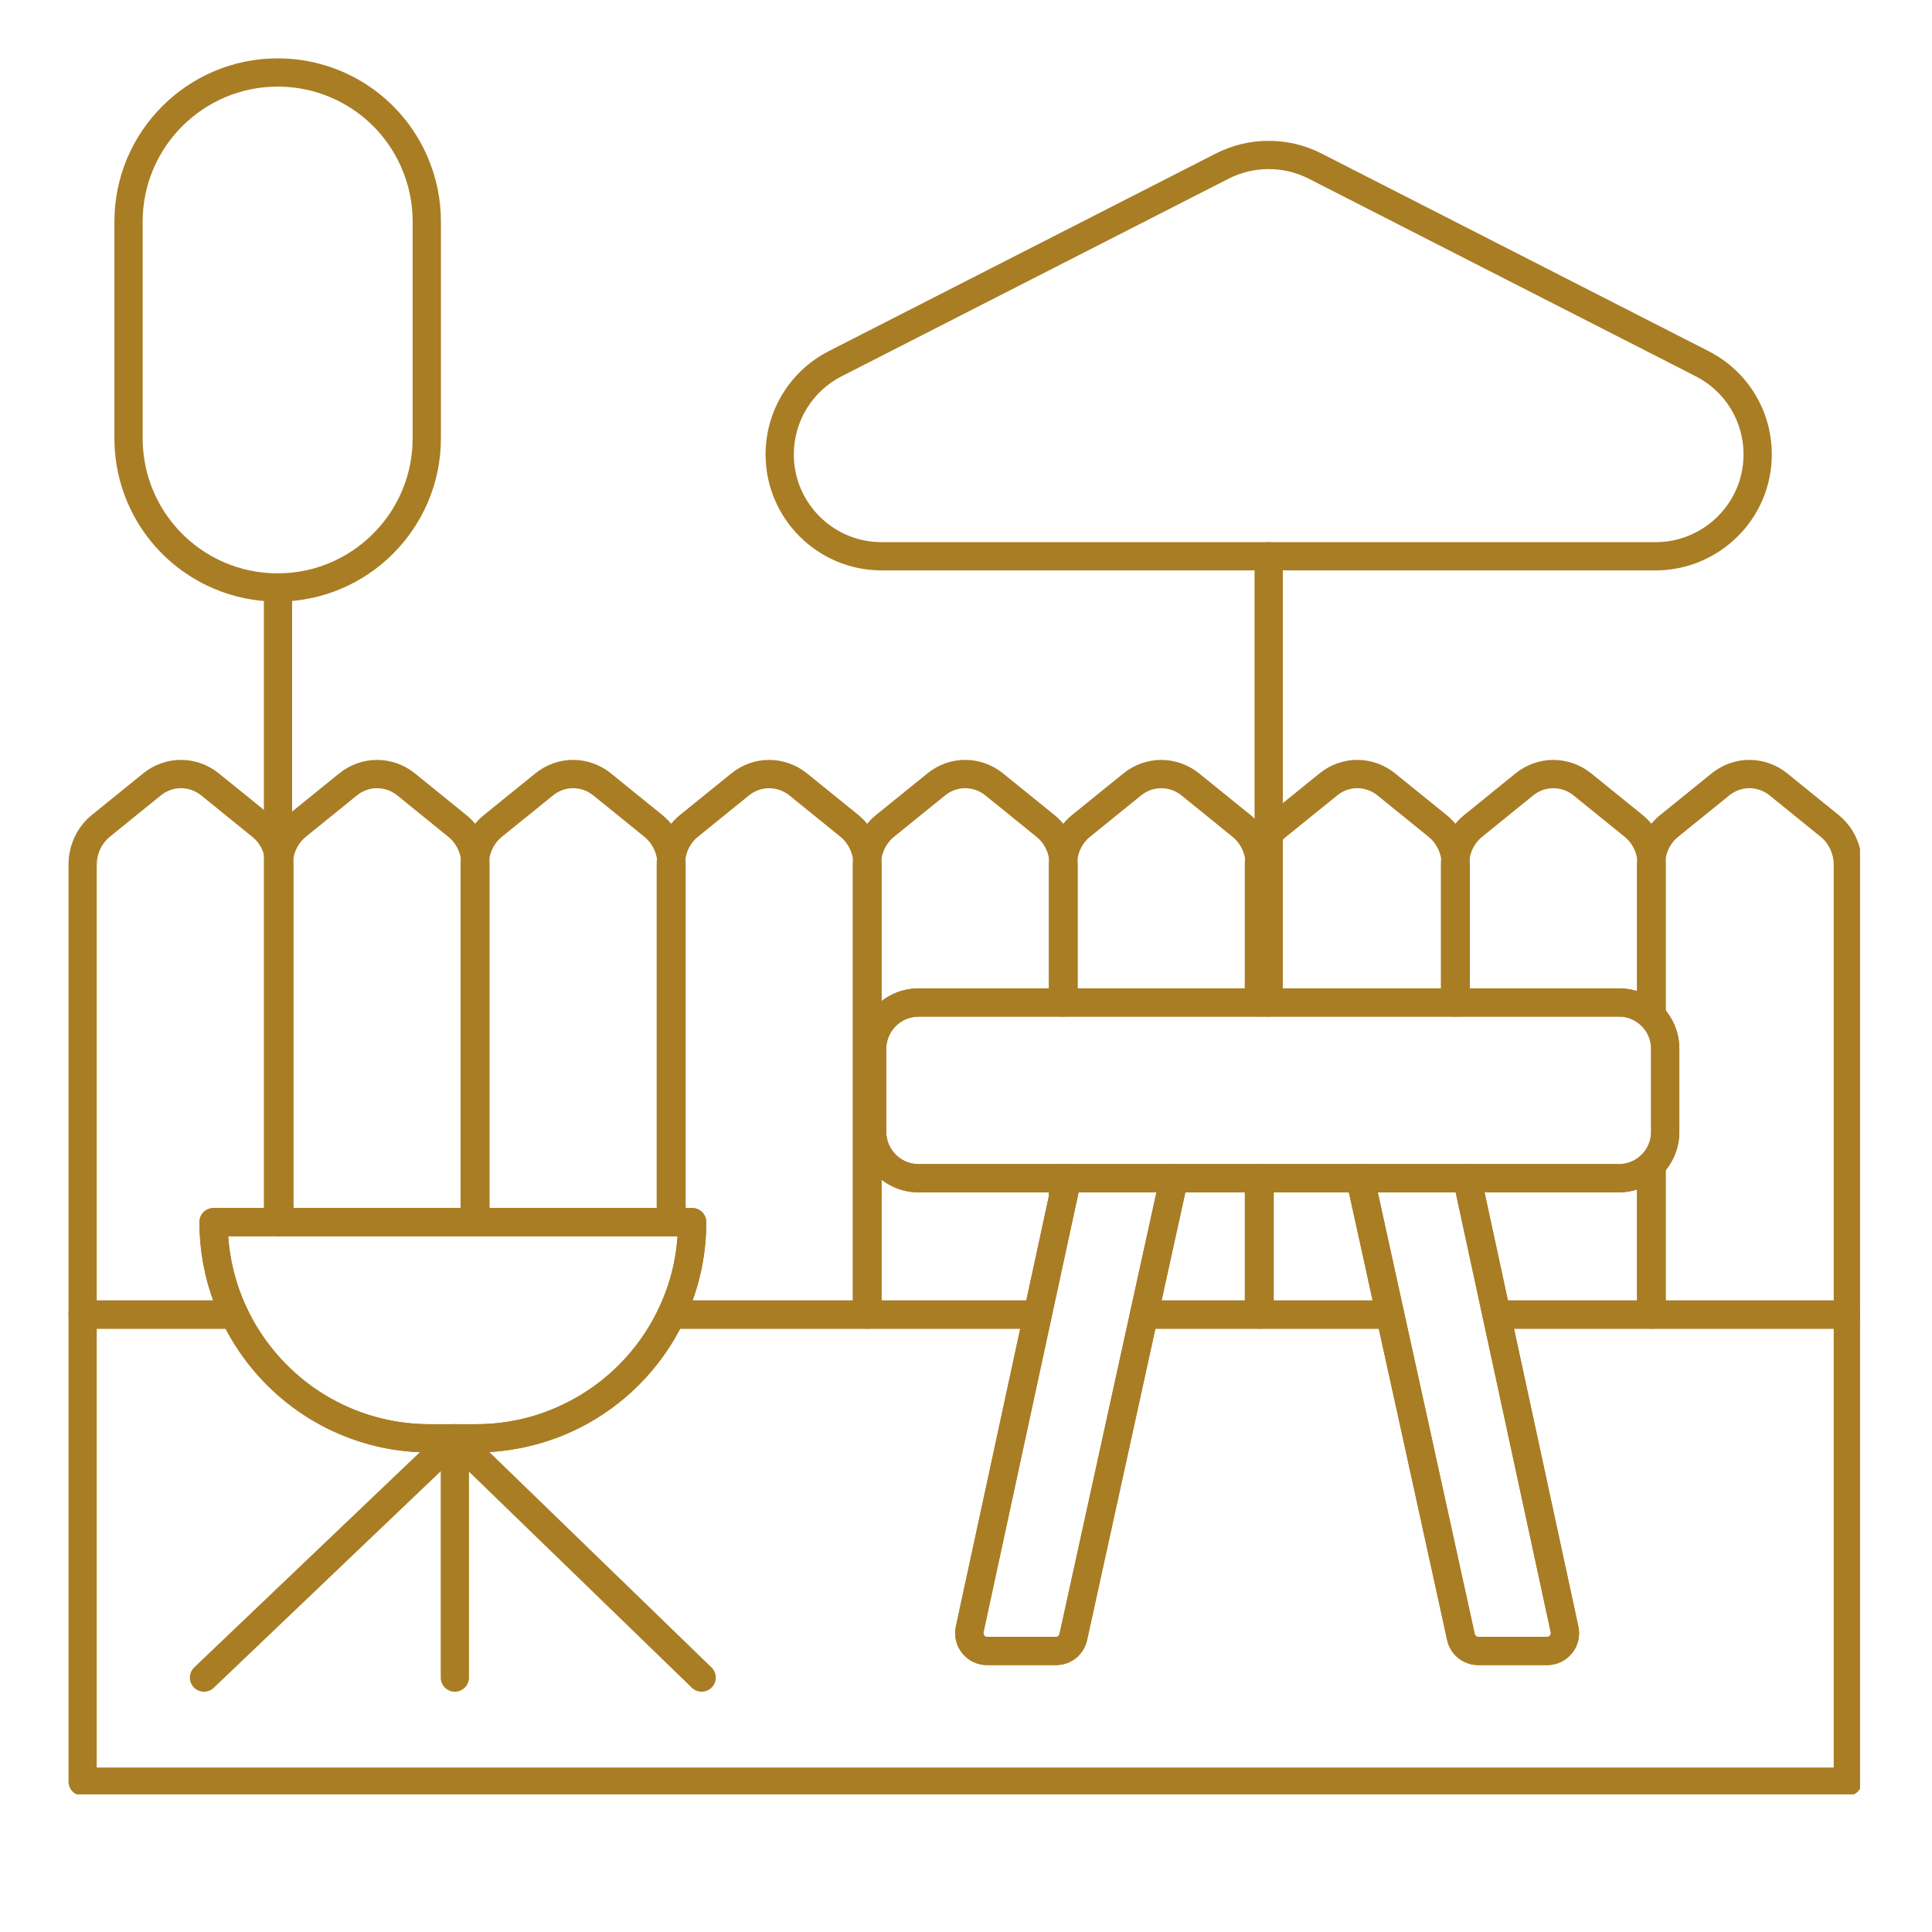 <svg xmlns="http://www.w3.org/2000/svg" xmlns:xlink="http://www.w3.org/1999/xlink" width="417" zoomAndPan="magnify" viewBox="0 0 312.75 312.75" height="417" preserveAspectRatio="xMidYMid meet" version="1.0"><defs><clipPath id="59b07e5433"><path d="M 18 9.449 L 72 9.449 L 72 98 L 18 98 Z M 18 9.449 " clip-rule="nonzero"/></clipPath><clipPath id="bdf87b5149"><path d="M 11.09 123 L 48 123 L 48 216 L 11.09 216 Z M 11.09 123 " clip-rule="nonzero"/></clipPath><clipPath id="e7d3c41058"><path d="M 264 123 L 301.105 123 L 301.105 216 L 264 216 Z M 264 123 " clip-rule="nonzero"/></clipPath><clipPath id="057723f4c6"><path d="M 11.09 210 L 301.105 210 L 301.105 290.473 L 11.09 290.473 Z M 11.09 210 " clip-rule="nonzero"/></clipPath></defs><g clip-path="url(#59b07e5433)"><path fill="#a97d24" d="M 45.004 97.383 L 44.949 97.383 C 41.324 97.383 37.816 96.664 34.523 95.246 C 24.801 91.07 18.52 81.539 18.52 70.957 L 18.52 35.871 C 18.52 21.301 30.375 9.449 44.949 9.449 C 55.543 9.449 65.074 15.73 69.234 25.449 C 70.652 28.758 71.375 32.266 71.375 35.871 L 71.375 70.957 C 71.375 85.504 59.543 97.359 45.004 97.383 Z M 44.957 14.02 C 32.898 14.02 23.094 23.82 23.094 35.871 L 23.094 70.957 C 23.094 79.707 28.289 87.594 36.328 91.047 C 39.051 92.219 41.949 92.812 44.949 92.812 L 45 92.812 C 57.02 92.793 66.801 82.988 66.801 70.957 L 66.801 35.871 C 66.801 32.891 66.207 29.988 65.031 27.25 C 61.59 19.211 53.711 14.02 44.957 14.02 Z M 44.957 14.02 " fill-opacity="1" fill-rule="nonzero"/></g><g clip-path="url(#bdf87b5149)"><path fill="#a97d24" d="M 37.93 215.09 L 13.375 215.09 C 12.113 215.09 11.09 214.066 11.09 212.801 L 11.09 139.977 C 11.09 136.801 12.477 133.863 14.891 131.91 L 23.137 125.223 C 26.766 122.27 31.836 122.273 35.465 125.227 L 43.727 131.914 C 45.773 133.562 47.098 135.961 47.449 138.66 C 47.453 138.684 47.457 138.707 47.457 138.727 C 47.504 139.188 47.523 139.586 47.523 139.977 L 47.523 197.836 C 47.523 199.098 46.5 200.121 45.238 200.121 L 36.938 200.121 C 37.031 201.473 37.211 202.812 37.469 204.133 C 37.984 206.785 38.832 209.371 39.996 211.824 C 40.332 212.531 40.281 213.363 39.863 214.023 C 39.441 214.688 38.715 215.09 37.93 215.09 Z M 15.66 210.516 L 34.504 210.516 C 33.855 208.723 33.344 206.879 32.98 205.008 C 32.52 202.66 32.289 200.246 32.289 197.836 C 32.289 196.574 33.312 195.551 34.574 195.551 L 42.953 195.551 L 42.953 139.977 C 42.953 139.75 42.941 139.508 42.914 139.219 C 42.707 137.703 41.977 136.375 40.855 135.473 L 32.586 128.773 C 30.648 127.199 27.953 127.199 26.023 128.77 L 17.766 135.465 C 16.445 136.531 15.66 138.215 15.66 139.977 Z M 15.66 210.516 " fill-opacity="1" fill-rule="nonzero"/></g><path fill="#a97d24" d="M 76.969 200.121 L 45.117 200.121 C 43.852 200.121 42.828 199.098 42.828 197.836 L 42.828 139.977 C 42.828 139.527 42.859 139.094 42.918 138.652 C 43.25 135.977 44.566 133.578 46.617 131.914 L 54.883 125.223 C 58.5 122.277 63.57 122.277 67.203 125.223 L 75.457 131.914 C 77.504 133.562 78.828 135.961 79.18 138.66 C 79.184 138.684 79.188 138.707 79.188 138.727 C 79.234 139.188 79.254 139.586 79.254 139.977 L 79.254 197.836 C 79.254 199.098 78.23 200.121 76.969 200.121 Z M 47.402 195.551 L 74.684 195.551 L 74.684 139.977 C 74.684 139.75 74.672 139.508 74.641 139.219 C 74.438 137.703 73.707 136.375 72.582 135.473 L 64.324 128.773 C 62.387 127.203 59.691 127.203 57.766 128.77 L 49.496 135.465 C 48.367 136.383 47.641 137.719 47.453 139.238 C 47.418 139.496 47.402 139.73 47.402 139.977 Z M 47.402 195.551 " fill-opacity="1" fill-rule="nonzero"/><path fill="#a97d24" d="M 108.711 200.121 L 76.848 200.121 C 75.582 200.121 74.559 199.098 74.559 197.836 L 74.559 139.977 C 74.559 139.527 74.59 139.094 74.648 138.652 C 74.98 135.973 76.301 133.566 78.367 131.91 L 86.625 125.223 C 90.238 122.27 95.305 122.27 98.938 125.227 L 107.195 131.914 C 107.582 132.227 107.934 132.562 108.254 132.918 C 108.387 133.051 108.551 133.223 108.715 133.445 C 108.793 133.539 108.891 133.656 108.988 133.801 C 109.137 133.988 109.266 134.18 109.391 134.387 C 109.438 134.461 109.48 134.535 109.52 134.605 C 109.672 134.84 109.809 135.09 109.934 135.371 C 110 135.5 110.082 135.672 110.16 135.855 C 110.273 136.117 110.363 136.359 110.43 136.543 C 110.453 136.613 110.473 136.684 110.492 136.754 C 110.578 136.996 110.641 137.23 110.695 137.473 C 110.738 137.652 110.789 137.867 110.828 138.117 C 110.867 138.301 110.891 138.469 110.914 138.609 C 110.926 138.68 110.934 138.754 110.938 138.828 C 110.977 139.238 110.996 139.613 110.996 139.977 L 110.996 197.836 C 110.996 199.098 109.973 200.121 108.711 200.121 Z M 79.133 195.551 L 106.426 195.551 L 106.426 139.977 C 106.426 139.75 106.41 139.5 106.383 139.215 C 106.379 139.207 106.379 139.199 106.379 139.191 C 106.375 139.156 106.367 139.117 106.359 139.086 C 106.336 138.988 106.316 138.895 106.305 138.797 C 106.301 138.75 106.27 138.633 106.246 138.539 C 106.238 138.504 106.23 138.465 106.223 138.43 C 106.211 138.375 106.199 138.324 106.176 138.266 C 106.172 138.25 106.168 138.238 106.164 138.223 C 106.141 138.156 106.109 138.066 106.078 137.957 C 106.035 137.84 106 137.754 105.965 137.672 C 105.961 137.66 105.953 137.648 105.949 137.633 C 105.914 137.547 105.871 137.461 105.824 137.375 C 105.809 137.344 105.793 137.312 105.781 137.277 C 105.742 137.191 105.703 137.121 105.672 137.074 C 105.621 136.996 105.574 136.922 105.531 136.84 C 105.504 136.801 105.48 136.758 105.457 136.723 C 105.434 136.68 105.414 136.652 105.383 136.617 C 105.32 136.539 105.262 136.461 105.207 136.379 L 105.199 136.367 C 105.148 136.309 105.098 136.246 105.055 136.184 C 105.027 136.156 105 136.133 104.973 136.105 C 104.938 136.07 104.906 136.035 104.875 135.996 C 104.707 135.809 104.52 135.629 104.316 135.461 L 96.055 128.773 C 94.121 127.199 91.43 127.199 89.512 128.77 L 81.238 135.465 C 80.098 136.383 79.371 137.719 79.184 139.238 C 79.148 139.496 79.133 139.73 79.133 139.977 Z M 110.527 136.926 C 110.527 136.926 110.527 136.93 110.527 136.93 C 110.527 136.93 110.527 136.93 110.527 136.926 Z M 105.508 136.801 C 105.508 136.801 105.512 136.801 105.512 136.801 C 105.512 136.801 105.508 136.801 105.508 136.801 Z M 105.129 136.246 Z M 105.012 136.125 C 105.016 136.129 105.016 136.129 105.016 136.133 C 105.016 136.129 105.016 136.129 105.012 136.125 Z M 105.012 136.125 " fill-opacity="1" fill-rule="nonzero"/><path fill="#a97d24" d="M 108.711 215.09 C 107.789 215.09 106.949 214.535 106.594 213.688 C 106.371 213.164 106.355 212.594 106.523 212.078 C 106.812 211.141 107.68 210.461 108.711 210.461 C 109.973 210.461 110.996 211.484 110.996 212.746 L 110.996 212.801 C 110.996 214.066 109.973 215.09 108.711 215.09 Z M 108.711 215.09 " fill-opacity="1" fill-rule="nonzero"/><path fill="#a97d24" d="M 140.441 215.09 L 108.688 215.09 C 107.77 215.09 106.938 214.535 106.582 213.688 C 106.34 213.113 106.348 212.48 106.574 211.93 C 106.598 211.875 106.617 211.82 106.645 211.77 C 107.746 209.434 108.566 207 109.078 204.535 C 109.375 203.074 109.578 201.598 109.68 200.121 L 108.586 200.121 C 107.324 200.121 106.301 199.098 106.301 197.836 L 106.301 139.977 C 106.301 139.57 106.328 139.16 106.379 138.766 C 106.379 138.734 106.383 138.703 106.387 138.676 C 106.723 135.977 108.035 133.578 110.09 131.914 L 118.355 125.223 C 121.973 122.277 127.039 122.277 130.676 125.223 L 138.938 131.914 C 141.312 133.84 142.727 136.855 142.727 139.977 L 142.727 212.801 C 142.727 214.066 141.703 215.09 140.441 215.09 Z M 106.426 212.742 L 106.426 212.746 Z M 106.426 212.738 L 106.426 212.742 Z M 106.426 212.734 L 106.426 212.738 Z M 106.426 212.73 C 106.426 212.73 106.426 212.73 106.426 212.734 C 106.426 212.734 106.426 212.73 106.426 212.73 Z M 107.051 211.211 C 107.051 211.211 107.047 211.211 107.047 211.211 C 107.047 211.211 107.047 211.211 107.051 211.211 Z M 107.055 211.207 C 107.055 211.207 107.051 211.207 107.051 211.207 C 107.051 211.207 107.051 211.207 107.055 211.207 Z M 107.059 211.199 L 107.055 211.203 Z M 112.117 210.516 L 138.156 210.516 L 138.156 139.977 C 138.156 138.219 137.371 136.531 136.059 135.465 L 127.797 128.773 C 125.859 127.203 123.164 127.203 121.234 128.77 L 112.969 135.465 C 111.855 136.367 111.133 137.68 110.934 139.172 C 110.93 139.211 110.926 139.254 110.918 139.289 C 110.891 139.512 110.875 139.742 110.875 139.977 L 110.875 195.551 L 112.047 195.551 C 113.309 195.551 114.332 196.574 114.332 197.836 C 114.332 200.367 114.07 202.93 113.555 205.457 C 113.199 207.164 112.719 208.855 112.117 210.516 Z M 112.117 210.516 " fill-opacity="1" fill-rule="nonzero"/><path fill="#a97d24" d="M 167.984 215.09 L 140.316 215.09 C 139.055 215.09 138.031 214.066 138.031 212.801 L 138.031 139.977 C 138.031 136.801 139.418 133.863 141.836 131.91 L 150.098 125.223 C 153.707 122.27 158.773 122.27 162.41 125.227 L 170.668 131.914 C 172.719 133.562 174.043 135.961 174.395 138.66 C 174.402 138.719 174.406 138.773 174.41 138.828 C 174.449 139.238 174.469 139.617 174.469 139.977 L 174.469 162.277 C 174.469 163.539 173.445 164.562 172.184 164.562 L 148.691 164.562 C 148.637 164.566 148.582 164.57 148.527 164.574 C 145.738 164.645 143.469 166.973 143.469 169.766 L 143.469 183.238 C 143.469 186.055 145.754 188.387 148.566 188.441 L 172.184 188.441 C 173.445 188.441 174.469 189.465 174.469 190.727 L 174.469 193.379 C 174.469 193.539 174.449 193.699 174.418 193.859 L 170.219 213.285 C 169.992 214.336 169.059 215.086 167.984 215.086 Z M 142.605 210.516 L 166.137 210.516 L 169.895 193.133 L 169.895 193.016 L 148.547 193.016 C 148.535 193.016 148.523 193.016 148.512 193.016 C 146.285 192.977 144.234 192.184 142.605 190.883 Z M 148.824 164.547 C 148.824 164.547 148.82 164.547 148.82 164.547 C 148.82 164.547 148.82 164.547 148.824 164.547 Z M 148.828 164.547 C 148.828 164.547 148.824 164.547 148.824 164.547 C 148.824 164.547 148.828 164.547 148.828 164.547 Z M 148.832 164.543 C 148.832 164.543 148.832 164.543 148.828 164.547 C 148.828 164.547 148.832 164.543 148.832 164.543 Z M 148.84 164.543 C 148.836 164.543 148.836 164.543 148.832 164.543 C 148.836 164.543 148.836 164.543 148.84 164.543 Z M 156.246 127.594 C 155.09 127.594 153.941 127.984 152.98 128.77 L 144.711 135.469 C 143.391 136.531 142.605 138.219 142.605 139.977 L 142.605 162.133 C 144.184 160.871 146.16 160.086 148.301 160.008 C 148.461 159.992 148.59 159.992 148.672 159.992 L 169.898 159.992 L 169.898 139.977 C 169.898 139.75 169.883 139.5 169.852 139.215 C 169.852 139.199 169.852 139.184 169.848 139.168 C 169.637 137.676 168.91 136.367 167.797 135.473 L 159.527 128.773 C 158.559 127.988 157.402 127.594 156.246 127.594 Z M 156.246 127.594 " fill-opacity="1" fill-rule="nonzero"/><path fill="#a97d24" d="M 172.062 196.238 C 171.98 196.238 171.898 196.23 171.816 196.223 C 170.656 196.102 169.773 195.121 169.773 193.949 L 169.773 190.727 C 169.773 189.465 170.797 188.441 172.059 188.441 L 172.754 188.441 C 173.445 188.441 174.102 188.754 174.535 189.293 C 174.969 189.832 175.137 190.535 174.988 191.211 L 174.293 194.434 C 174.066 195.496 173.125 196.238 172.062 196.238 Z M 172.062 196.238 " fill-opacity="1" fill-rule="nonzero"/><path fill="#a97d24" d="M 203.914 215.09 L 185.195 215.09 C 184.504 215.09 183.848 214.773 183.414 214.234 C 182.98 213.695 182.816 212.988 182.961 212.312 L 187.812 190.238 C 188.043 189.188 188.973 188.441 190.047 188.441 L 203.914 188.441 C 205.176 188.441 206.199 189.465 206.199 190.727 L 206.199 212.801 C 206.199 214.066 205.176 215.09 203.914 215.09 Z M 188.039 210.516 L 201.625 210.516 L 201.625 193.016 L 191.883 193.016 Z M 188.039 210.516 " fill-opacity="1" fill-rule="nonzero"/><path fill="#a97d24" d="M 203.914 164.562 L 172.059 164.562 C 170.797 164.562 169.773 163.539 169.773 162.277 L 169.773 139.977 C 169.773 139.566 169.797 139.16 169.848 138.762 C 169.852 138.734 169.855 138.703 169.859 138.676 C 170.191 135.977 171.508 133.578 173.562 131.914 L 181.824 125.223 C 185.445 122.277 190.512 122.277 194.145 125.223 L 202.41 131.914 C 204.453 133.57 205.773 135.965 206.125 138.664 C 206.125 138.684 206.129 138.707 206.129 138.727 C 206.176 139.188 206.199 139.586 206.199 139.977 L 206.199 162.277 C 206.199 163.539 205.176 164.562 203.914 164.562 Z M 174.344 159.992 L 201.625 159.992 L 201.625 139.977 C 201.625 139.75 201.613 139.508 201.586 139.219 C 201.383 137.707 200.652 136.375 199.531 135.469 L 191.27 128.773 C 189.332 127.203 186.633 127.203 184.707 128.773 L 176.438 135.469 C 175.328 136.367 174.605 137.68 174.402 139.172 C 174.398 139.211 174.395 139.254 174.391 139.293 C 174.359 139.512 174.344 139.742 174.344 139.977 Z M 174.344 159.992 " fill-opacity="1" fill-rule="nonzero"/><path fill="#a97d24" d="M 225.031 215.09 L 203.789 215.09 C 202.527 215.09 201.504 214.066 201.504 212.801 L 201.504 190.727 C 201.504 189.465 202.527 188.441 203.789 188.441 L 220.191 188.441 C 221.266 188.441 222.195 189.188 222.426 190.238 L 227.266 212.316 C 227.414 212.992 227.246 213.695 226.812 214.234 C 226.379 214.773 225.723 215.086 225.031 215.086 Z M 206.074 210.516 L 222.195 210.516 L 220.891 204.543 L 218.355 193.016 L 206.074 193.016 Z M 206.074 210.516 " fill-opacity="1" fill-rule="nonzero"/><path fill="#a97d24" d="M 235.652 164.562 L 203.789 164.562 C 202.527 164.562 201.504 163.539 201.504 162.277 L 201.504 139.977 C 201.504 139.527 201.531 139.094 201.59 138.652 C 201.926 135.973 203.246 133.57 205.309 131.91 L 213.566 125.223 C 217.18 122.27 222.246 122.27 225.879 125.227 L 234.141 131.914 C 236.188 133.562 237.516 135.961 237.863 138.664 C 237.867 138.684 237.871 138.707 237.871 138.727 C 237.918 139.18 237.941 139.59 237.941 139.977 L 237.941 162.277 C 237.941 163.539 236.918 164.562 235.652 164.562 Z M 206.074 159.992 L 233.367 159.992 L 233.367 139.977 C 233.367 139.75 233.355 139.508 233.328 139.219 C 233.121 137.707 232.391 136.375 231.27 135.473 L 223 128.773 C 221.062 127.199 218.371 127.199 216.453 128.77 L 208.18 135.465 C 207.039 136.383 206.312 137.719 206.125 139.238 C 206.09 139.496 206.074 139.73 206.074 139.977 Z M 206.074 159.992 " fill-opacity="1" fill-rule="nonzero"/><path fill="#a97d24" d="M 267.383 215.09 L 242.254 215.09 C 241.18 215.09 240.25 214.336 240.023 213.285 L 235.25 191.211 C 235.102 190.535 235.27 189.828 235.703 189.293 C 236.141 188.754 236.793 188.441 237.484 188.441 L 262.074 188.441 C 263.414 188.441 264.688 187.934 265.66 187.004 C 265.75 186.918 265.863 186.812 266.008 186.703 C 266.699 186.18 267.629 186.094 268.402 186.48 C 269.18 186.867 269.668 187.66 269.668 188.527 L 269.668 212.801 C 269.668 214.066 268.645 215.09 267.383 215.09 Z M 244.102 210.516 L 265.098 210.516 L 265.098 192.535 C 264.133 192.852 263.113 193.016 262.074 193.016 L 240.316 193.016 Z M 244.102 210.516 " fill-opacity="1" fill-rule="nonzero"/><path fill="#a97d24" d="M 267.383 166.762 C 266.895 166.762 266.41 166.605 266.008 166.301 C 265.852 166.184 265.73 166.066 265.664 166.004 C 264.688 165.074 263.414 164.562 262.074 164.562 L 235.531 164.562 C 234.27 164.562 233.246 163.539 233.246 162.277 L 233.246 139.977 C 233.246 139.527 233.273 139.094 233.332 138.652 C 233.664 135.973 234.988 133.57 237.051 131.91 L 245.297 125.223 C 248.914 122.277 253.984 122.277 257.617 125.223 L 265.883 131.914 C 267.926 133.57 269.246 135.965 269.594 138.66 C 269.598 138.684 269.602 138.707 269.602 138.73 C 269.648 139.188 269.672 139.586 269.672 139.977 L 269.672 164.477 C 269.672 165.344 269.18 166.137 268.402 166.523 C 268.082 166.684 267.73 166.762 267.383 166.762 Z M 237.816 159.992 L 262.074 159.992 C 263.113 159.992 264.133 160.152 265.098 160.469 L 265.098 139.977 C 265.098 139.75 265.086 139.508 265.055 139.219 C 264.852 137.707 264.125 136.375 263.004 135.469 L 254.738 128.773 C 252.801 127.203 250.105 127.203 248.18 128.77 L 239.922 135.465 C 238.781 136.383 238.055 137.719 237.867 139.238 C 237.832 139.496 237.816 139.73 237.816 139.977 Z M 237.816 159.992 " fill-opacity="1" fill-rule="nonzero"/><g clip-path="url(#e7d3c41058)"><path fill="#a97d24" d="M 299.125 215.09 L 267.262 215.09 C 265.996 215.09 264.973 214.066 264.973 212.801 L 264.973 188.641 C 264.973 188.035 265.211 187.457 265.637 187.031 C 265.688 186.98 265.75 186.918 265.82 186.855 C 266.762 185.867 267.277 184.586 267.277 183.238 L 267.277 169.766 C 267.277 168.418 266.758 167.137 265.82 166.148 C 265.742 166.082 265.684 166.023 265.648 165.988 C 265.219 165.559 264.977 164.973 264.977 164.363 L 264.977 139.977 C 264.977 139.527 265.004 139.094 265.062 138.652 C 265.395 135.973 266.719 133.57 268.781 131.91 L 277.039 125.223 C 280.648 122.273 285.719 122.27 289.359 125.223 L 297.613 131.914 C 300.023 133.863 301.41 136.801 301.41 139.977 L 301.41 212.801 C 301.41 214.066 300.387 215.09 299.125 215.09 Z M 269.547 210.516 L 296.84 210.516 L 296.84 139.977 C 296.84 138.219 296.055 136.531 294.738 135.469 L 286.48 128.773 C 284.539 127.203 281.844 127.199 279.922 128.77 L 271.652 135.465 C 270.512 136.383 269.785 137.719 269.598 139.238 C 269.562 139.496 269.547 139.73 269.547 139.977 L 269.547 163.461 C 271.035 165.234 271.848 167.441 271.848 169.766 L 271.848 183.238 C 271.848 185.562 271.035 187.773 269.547 189.543 Z M 268.766 190.348 C 268.766 190.348 268.762 190.352 268.762 190.352 C 268.762 190.352 268.762 190.352 268.766 190.348 Z M 268.766 190.348 Z M 268.766 162.656 C 268.766 162.656 268.766 162.656 268.77 162.656 C 268.766 162.656 268.766 162.656 268.766 162.656 Z M 268.762 162.652 C 268.762 162.652 268.766 162.656 268.766 162.656 C 268.766 162.656 268.762 162.652 268.762 162.652 Z M 268.762 162.652 " fill-opacity="1" fill-rule="nonzero"/></g><g clip-path="url(#057723f4c6)"><path fill="#a97d24" d="M 299.125 290.695 L 13.375 290.695 C 12.113 290.695 11.09 289.672 11.09 288.41 L 11.09 212.801 C 11.09 211.539 12.113 210.516 13.375 210.516 L 37.93 210.516 C 38.812 210.516 39.617 211.027 39.996 211.824 C 42.27 216.629 45.738 220.867 50.023 224.074 C 51.906 225.48 53.922 226.672 56.008 227.617 C 60.277 229.562 64.832 230.547 69.559 230.547 L 77.047 230.547 C 82.238 230.547 87.203 229.363 91.801 227.031 C 94.898 225.469 97.715 223.426 100.18 220.965 C 102.844 218.301 105.012 215.227 106.621 211.824 C 107 211.023 107.805 210.516 108.688 210.516 L 167.984 210.516 C 168.676 210.516 169.328 210.828 169.762 211.367 C 170.195 211.906 170.363 212.609 170.219 213.285 L 159.203 264.262 C 159.152 264.496 159.258 264.668 159.324 264.754 C 159.406 264.852 159.551 264.973 159.785 264.973 L 170.938 264.973 C 171.215 264.973 171.449 264.781 171.512 264.508 L 182.961 212.312 C 183.191 211.266 184.121 210.516 185.195 210.516 L 225.031 210.516 C 226.105 210.516 227.035 211.262 227.266 212.312 L 230.848 228.582 L 238.73 264.512 C 238.789 264.785 239.023 264.973 239.312 264.973 L 250.453 264.973 C 250.707 264.973 250.855 264.832 250.922 264.746 C 251.004 264.648 251.086 264.488 251.039 264.27 L 240.023 213.285 C 239.875 212.609 240.043 211.906 240.477 211.367 C 240.91 210.828 241.566 210.516 242.258 210.516 L 299.125 210.516 C 300.387 210.516 301.41 211.539 301.41 212.801 L 301.41 288.41 C 301.41 289.676 300.387 290.699 299.125 290.699 Z M 15.66 286.125 L 296.84 286.125 L 296.84 215.09 L 245.09 215.09 L 255.504 263.293 C 255.84 264.812 255.469 266.391 254.488 267.613 C 253.5 268.84 252.031 269.543 250.453 269.543 L 239.312 269.543 C 236.867 269.543 234.789 267.879 234.262 265.492 L 226.383 229.562 L 223.195 215.09 L 187.035 215.09 L 175.977 265.488 C 175.449 267.879 173.379 269.543 170.938 269.543 L 159.789 269.543 C 158.219 269.543 156.754 268.844 155.77 267.625 C 154.785 266.406 154.406 264.832 154.734 263.297 L 165.152 215.09 L 110.105 215.09 C 108.348 218.449 106.102 221.508 103.41 224.199 C 100.605 227.004 97.395 229.328 93.867 231.113 C 88.699 233.73 82.883 235.117 77.047 235.117 L 69.559 235.117 C 64.176 235.117 58.98 233.996 54.117 231.781 C 51.734 230.699 49.438 229.34 47.285 227.738 C 42.797 224.375 39.094 220.023 36.516 215.086 L 15.66 215.086 Z M 15.66 286.125 " fill-opacity="1" fill-rule="nonzero"/></g><path fill="#a97d24" d="M 33.023 273.852 C 32.422 273.852 31.82 273.613 31.371 273.145 C 30.496 272.23 30.531 270.781 31.445 269.91 L 72.055 231.176 C 72.941 230.328 74.34 230.332 75.223 231.188 L 115.176 269.922 C 116.082 270.801 116.105 272.25 115.227 273.156 C 114.348 274.062 112.898 274.086 111.992 273.207 L 73.617 236 L 34.602 273.219 C 34.16 273.641 33.59 273.852 33.023 273.852 Z M 33.023 273.852 " fill-opacity="1" fill-rule="nonzero"/><path fill="#a97d24" d="M 73.633 273.852 C 72.367 273.852 71.344 272.828 71.344 271.566 L 71.344 232.828 C 71.344 231.566 72.367 230.543 73.633 230.543 C 74.895 230.543 75.918 231.566 75.918 232.828 L 75.918 271.566 C 75.918 272.828 74.895 273.852 73.633 273.852 Z M 73.633 273.852 " fill-opacity="1" fill-rule="nonzero"/><path fill="#a97d24" d="M 77.047 235.117 L 69.559 235.117 C 64.176 235.117 58.98 233.996 54.117 231.781 C 51.734 230.699 49.438 229.34 47.285 227.738 C 42.402 224.082 38.453 219.254 35.863 213.781 C 34.539 210.984 33.57 208.031 32.98 205.008 C 32.52 202.66 32.289 200.246 32.289 197.836 C 32.289 196.574 33.312 195.551 34.574 195.551 L 112.047 195.551 C 113.309 195.551 114.332 196.574 114.332 197.836 C 114.332 200.367 114.07 202.93 113.555 205.457 C 112.98 208.238 112.066 210.969 110.84 213.59 C 110.805 213.684 110.762 213.777 110.715 213.867 C 108.883 217.707 106.426 221.184 103.41 224.199 C 100.605 227.004 97.395 229.328 93.867 231.113 C 88.699 233.73 82.883 235.117 77.047 235.117 Z M 36.938 200.121 C 37.031 201.473 37.211 202.812 37.469 204.133 C 37.984 206.785 38.836 209.371 39.996 211.824 C 42.27 216.629 45.738 220.867 50.023 224.074 C 51.906 225.48 53.922 226.672 56.008 227.617 C 60.277 229.562 64.832 230.547 69.559 230.547 L 77.047 230.547 C 82.238 230.547 87.203 229.363 91.801 227.031 C 94.898 225.469 97.715 223.426 100.18 220.965 C 102.824 218.316 104.984 215.266 106.59 211.891 C 106.609 211.848 106.625 211.809 106.645 211.77 C 107.746 209.434 108.566 207 109.078 204.535 C 109.375 203.074 109.578 201.598 109.68 200.121 Z M 106.426 212.742 L 106.426 212.746 Z M 106.426 212.738 L 106.426 212.742 Z M 106.426 212.734 L 106.426 212.738 Z M 106.426 212.73 Z M 107.039 211.219 Z M 107.043 211.215 Z M 107.047 211.211 C 107.047 211.211 107.047 211.211 107.047 211.215 C 107.047 211.211 107.047 211.211 107.047 211.211 Z M 107.055 211.203 C 107.055 211.203 107.051 211.207 107.051 211.207 C 107.051 211.207 107.051 211.207 107.055 211.203 Z M 107.059 211.199 C 107.059 211.199 107.055 211.203 107.055 211.203 C 107.055 211.203 107.055 211.203 107.059 211.199 Z M 107.059 211.199 " fill-opacity="1" fill-rule="nonzero"/><path fill="#a97d24" d="M 262.074 193.016 L 148.547 193.016 C 148.535 193.016 148.523 193.016 148.512 193.016 C 143.207 192.926 138.895 188.543 138.895 183.238 L 138.895 169.766 C 138.895 164.551 143.105 160.195 148.301 160.008 C 148.461 159.992 148.59 159.992 148.672 159.992 L 262.074 159.992 C 264.605 159.992 267.008 160.957 268.844 162.715 C 268.848 162.719 268.852 162.727 268.859 162.73 C 268.914 162.777 268.965 162.824 269.016 162.875 C 270.84 164.734 271.848 167.18 271.848 169.766 L 271.848 183.238 C 271.848 185.824 270.84 188.273 269.016 190.129 C 268.965 190.18 268.914 190.227 268.859 190.273 C 268.852 190.281 268.848 190.285 268.844 190.289 C 267.008 192.047 264.605 193.012 262.074 193.012 Z M 268.766 190.348 L 268.762 190.352 Z M 267.383 188.527 L 267.387 188.527 Z M 148.57 188.441 L 262.074 188.441 C 263.414 188.441 264.688 187.934 265.664 187.004 C 265.707 186.961 265.762 186.91 265.82 186.855 C 266.762 185.867 267.277 184.586 267.277 183.238 L 267.277 169.766 C 267.277 168.418 266.758 167.137 265.82 166.148 C 265.754 166.09 265.699 166.039 265.664 166 C 264.688 165.074 263.414 164.562 262.074 164.562 L 148.691 164.562 C 148.637 164.566 148.582 164.57 148.527 164.574 C 145.738 164.645 143.469 166.973 143.469 169.766 L 143.469 183.238 C 143.469 186.055 145.754 188.387 148.57 188.441 Z M 148.84 164.543 C 148.84 164.543 148.836 164.543 148.832 164.543 C 148.836 164.543 148.836 164.543 148.84 164.543 Z M 268.766 162.656 C 268.766 162.656 268.766 162.656 268.77 162.656 C 268.766 162.656 268.766 162.656 268.766 162.656 Z M 268.762 162.652 C 268.762 162.652 268.766 162.656 268.766 162.656 C 268.766 162.656 268.762 162.652 268.762 162.652 Z M 268.762 162.652 " fill-opacity="1" fill-rule="nonzero"/><path fill="#a97d24" d="M 250.453 269.543 L 239.312 269.543 C 236.867 269.543 234.789 267.879 234.262 265.492 L 226.383 229.562 L 222.801 213.293 L 220.891 204.543 L 217.961 191.219 C 217.812 190.543 217.977 189.836 218.41 189.293 C 218.848 188.754 219.5 188.441 220.191 188.441 L 237.484 188.441 C 238.559 188.441 239.492 189.191 239.719 190.246 L 255.504 263.293 C 255.84 264.812 255.469 266.391 254.488 267.613 C 253.5 268.84 252.031 269.543 250.453 269.543 Z M 223.035 193.016 L 238.73 264.512 C 238.789 264.785 239.023 264.973 239.312 264.973 L 250.453 264.973 C 250.707 264.973 250.855 264.832 250.922 264.746 C 251.004 264.648 251.086 264.488 251.039 264.27 L 235.641 193.016 Z M 223.035 193.016 " fill-opacity="1" fill-rule="nonzero"/><path fill="#a97d24" d="M 170.938 269.543 L 159.785 269.543 C 158.219 269.543 156.754 268.844 155.77 267.625 C 154.781 266.406 154.406 264.832 154.734 263.297 L 170.52 190.246 C 170.746 189.191 171.68 188.441 172.754 188.441 L 190.047 188.441 C 190.738 188.441 191.395 188.758 191.828 189.297 C 192.262 189.836 192.426 190.543 192.277 191.219 L 183.859 229.562 L 175.977 265.488 C 175.449 267.879 173.379 269.543 170.938 269.543 Z M 174.602 193.016 L 159.203 264.262 C 159.152 264.496 159.258 264.668 159.324 264.75 C 159.406 264.852 159.551 264.973 159.785 264.973 L 170.938 264.973 C 171.215 264.973 171.449 264.781 171.512 264.508 L 185.266 201.816 L 187.203 193.016 Z M 174.602 193.016 " fill-opacity="1" fill-rule="nonzero"/><path fill="#a97d24" d="M 45 200.121 C 43.738 200.121 42.715 199.098 42.715 197.836 L 42.715 95.098 C 42.715 93.836 43.738 92.812 45 92.812 C 46.262 92.812 47.285 93.836 47.285 95.098 L 47.285 197.836 C 47.285 199.098 46.262 200.121 45 200.121 Z M 45 200.121 " fill-opacity="1" fill-rule="nonzero"/><path fill="#a97d24" d="M 205.371 164.562 C 204.109 164.562 203.086 163.539 203.086 162.277 L 203.086 90.047 C 203.086 88.785 204.109 87.762 205.371 87.762 C 206.633 87.762 207.66 88.785 207.66 90.047 L 207.66 162.277 C 207.66 163.539 206.633 164.562 205.371 164.562 Z M 205.371 164.562 " fill-opacity="1" fill-rule="nonzero"/><path fill="#a97d24" d="M 268.047 92.332 L 142.699 92.332 C 132.348 92.332 123.93 83.914 123.93 73.562 C 123.93 70.102 124.883 66.711 126.691 63.758 C 128.477 60.824 131.059 58.43 134.156 56.844 L 196.832 24.844 C 202.18 22.117 208.562 22.117 213.91 24.844 L 276.586 56.844 C 282.895 60.066 286.816 66.477 286.816 73.566 C 286.816 74.922 286.672 76.25 286.391 77.52 C 284.566 86.094 276.852 92.332 268.047 92.332 Z M 205.371 27.371 C 203.152 27.371 200.934 27.887 198.91 28.914 L 136.238 60.914 C 133.895 62.113 131.941 63.922 130.594 66.141 C 129.223 68.379 128.5 70.941 128.5 73.562 C 128.5 81.391 134.871 87.762 142.699 87.762 L 268.047 87.762 C 274.703 87.762 280.539 83.043 281.922 76.547 C 282.137 75.582 282.242 74.586 282.242 73.562 C 282.242 68.199 279.277 63.352 274.508 60.914 L 211.832 28.914 C 209.812 27.883 207.59 27.371 205.371 27.371 Z M 205.371 27.371 " fill-opacity="1" fill-rule="nonzero"/></svg>